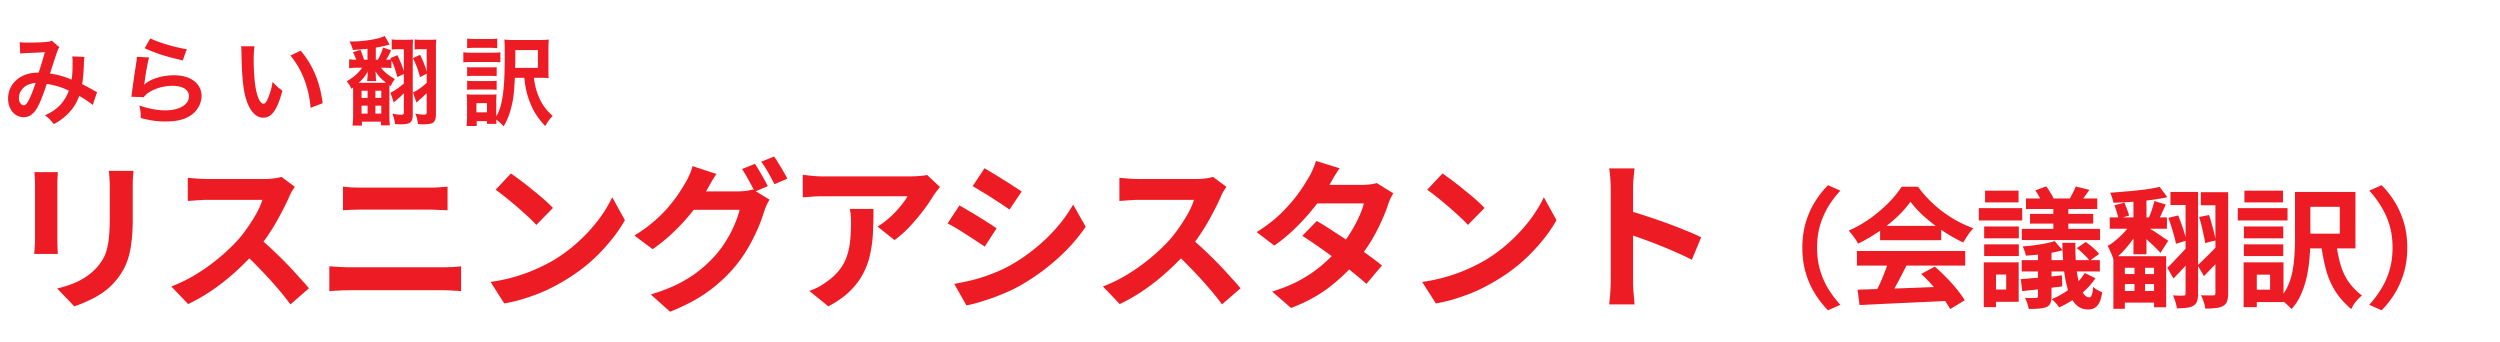 <svg width="307" height="42" fill="none" xmlns="http://www.w3.org/2000/svg"><path d="M2.481 6.58l-.06-1.404c.276.048.576.06 1.212.06.72 0 1.788-.048 2.232-.108.24-.024.324-.048.48-.144l.948.816c-.108.144-.168.276-.252.504-.06.144-.792 2.352-.9 2.724a9.78 9.78 0 012.652.756c.096-.612.12-1.104.12-2.22 0-.264-.012-.396-.048-.636l1.512.06c-.048.252-.06.348-.072.804-.036 1.056-.096 1.776-.216 2.544.384.192.912.468 1.284.684.324.192.372.204.552.288l-.54 1.584c-.348-.3-1.044-.768-1.656-1.116-.336.888-.696 1.476-1.308 2.112a6.953 6.953 0 01-1.812 1.356c-.504-.624-.624-.744-1.092-1.08.9-.432 1.368-.744 1.86-1.26.48-.516.876-1.164 1.068-1.776-.852-.408-1.56-.636-2.7-.828-.528 1.584-.84 2.352-1.188 2.952-.444.768-.984 1.14-1.644 1.14-1.104 0-1.92-.972-1.92-2.28 0-1.104.54-2.04 1.488-2.628.624-.384 1.26-.54 2.268-.576.312-.948.456-1.404.756-2.508-.612.048-.9.06-2.076.108-.492.024-.708.036-.948.072zm1.896 3.588c-.804.12-1.224.312-1.596.72-.3.324-.456.732-.456 1.152 0 .492.264.888.588.888.228 0 .408-.216.684-.756.24-.48.528-1.224.78-2.004zM17.765 5.92l.696-1.212c.828.456 3.12 1.14 4.476 1.332l-.492 1.38c-2.052-.468-3.312-.864-4.68-1.5zm-.96 1.056l1.5.084c-.18.66-.384 1.776-.54 2.952-.024.168-.024.168-.06.348l.024.024c.696-.672 2.184-1.14 3.636-1.14 2.04 0 3.384 1.008 3.384 2.544 0 .876-.468 1.764-1.236 2.316-.78.564-1.776.816-3.168.816-1.032 0-1.692-.084-3.06-.42-.012-.744-.036-.984-.18-1.548 1.176.408 2.208.6 3.228.6 1.692 0 2.868-.708 2.868-1.728 0-.804-.756-1.284-2.028-1.284-1.068 0-2.184.324-2.988.876-.216.156-.288.228-.54.516l-1.512-.048c.036-.216.036-.264.096-.72.096-.744.288-2.076.504-3.492.048-.288.06-.432.072-.696zm12.8-1.296h1.644c-.06.444-.096 1.032-.096 1.824 0 1.044.096 2.484.228 3.216.204 1.248.588 2.016.972 2.016.18 0 .348-.18.492-.516a8.847 8.847 0 00.636-2.172c.42.48.612.66 1.2 1.092-.624 2.34-1.32 3.312-2.34 3.312-.804 0-1.452-.588-1.932-1.74-.492-1.2-.708-2.94-.756-6.264-.012-.42-.012-.504-.048-.768zm6.06 1.14l1.26-.6c1.512 1.812 2.352 3.816 2.7 6.456l-1.488.564a12.165 12.165 0 00-.768-3.468 10.474 10.474 0 00-1.704-2.952zm12.404.6v.948a4.967 4.967 0 00-.804-.048h-.48c.444.552.912.936 1.704 1.38-.216.3-.336.492-.516.876l-.144-.096c-.012.396-.012.552-.012.852v2.7c0 .552.012.972.06 1.356h-1.092v-.444h-2.34v.48h-1.152c.048-.396.072-.78.072-1.392v-2.688c0-.204 0-.336-.012-.588l-.192.156c-.228-.48-.3-.588-.588-.924.876-.516 1.416-.984 1.896-1.668h-.672c-.36 0-.708.024-.924.048V7.276c.24.036.48.06.876.06-.168-.444-.276-.696-.408-.924l.924-.288c.156.36.312.792.444 1.212h.42V5.992c-.528.06-.972.096-1.8.144a3.845 3.845 0 00-.408-1.032c1.032-.012 1.536-.048 2.328-.168 1.008-.156 1.44-.264 1.992-.516l.6 1.044c-.54.168-.828.228-1.692.384v1.488h.252c.3-.54.432-.852.648-1.5l.984.348a8.3 8.3 0 01-.624 1.152c.276-.012.42-.012.6-.048l-.084-.144.876-.372c.348.72.636 1.428.792 1.992V6.04h-.72c-.3 0-.54.012-.768.048V4.84c.264.036.456.048.888.048h.876c.396 0 .624-.012.864-.036a7.303 7.303 0 00-.048.996v8.244c0 .576-.144.888-.468 1.044-.204.084-.588.132-1.116.132-.132 0-.3-.012-.6-.036-.036-.468-.132-.804-.324-1.272.444.084.804.132 1.068.132.252 0 .348-.072.348-.264v-2.376c-.288.3-.456.456-.924.852-.12.108-.204.18-.312.288l-.408-1.212c.408-.168 1.032-.6 1.644-1.116V9.088l-.804.372c-.18-.732-.468-1.56-.72-2.04zm-3.78 2.748h2.616c.204 0 .276 0 .492-.012-.612-.48-.876-.768-1.296-1.392.024.168.036.36.048.504v.192c.012.204.024.396.048.492h-1.116c.024-.144.036-.3.048-.492l.012-.18c0-.156.012-.348.036-.516-.372.636-.576.888-1.116 1.404h.228zm.108.972v.888h.744v-.888h-.744zm1.704 0v.888h.72v-.888h-.72zm-1.704 1.836v.972h.744v-.972h-.744zm1.704 0v.972h.72v-.972h-.72zm6.3-4.152V6.04h-.708c-.3 0-.54.012-.768.048V4.84c.264.036.456.048.876.048h.912c.396 0 .624-.012.864-.036a7.648 7.648 0 00-.048.996v8.244c0 .564-.144.888-.456 1.032-.204.096-.612.144-1.188.144-.132 0-.3-.012-.564-.036a3.966 3.966 0 00-.324-1.284c.432.084.792.132 1.056.132.252 0 .348-.072.348-.264v-2.388c-.312.324-.48.48-.948.876-.132.12-.204.18-.312.288l-.432-1.236c.42-.18 1.044-.6 1.692-1.176V9.04l-.828.444a9.564 9.564 0 00-.876-2.352l.888-.396c.36.696.672 1.5.816 2.088zm11.984.732h-1.164c-.096 1.956-.18 2.64-.444 3.648-.228.912-.468 1.5-.924 2.316a5.276 5.276 0 00-.912-.828c0 .204.012.348.024.516h-1.164v-.336h-1.26v.6h-1.248c.036-.348.06-.804.06-1.164V12.52c0-.36-.012-.648-.048-.948.216.036.42.048.804.048h2.148c.396 0 .516-.012.72-.036-.024.24-.036.432-.036.876v1.836c.768-1.296 1.044-3.252 1.044-7.452 0-1.104-.012-1.536-.048-1.992.324.048.684.06 1.368.06h2.796c.66 0 .996-.012 1.296-.06-.036.312-.048.54-.048 1.308v2.172c0 .792 0 1.008.036 1.26a11.126 11.126 0 00-1.044-.036h-.78c.12.924.288 1.596.612 2.352.42.96.816 1.512 1.692 2.328-.396.432-.576.66-.912 1.248-.96-1.044-1.452-1.812-1.896-2.976-.36-.936-.54-1.704-.672-2.952zm-5.88 3.108v1.128h1.296v-1.128h-1.296zm4.752-4.332h2.796V6.148h-2.772v.588c0 .564 0 .84-.024 1.596zM57.365 5.92V4.732c.288.048.504.06.972.06h1.752c.456 0 .672-.012.972-.06V5.92a7.849 7.849 0 00-.972-.048h-1.752c-.396 0-.672.012-.972.048zm-.468 1.74V6.412c.276.048.528.06.972.06h2.616c.48 0 .672-.012.96-.048V7.66c-.252-.036-.408-.048-.912-.048H57.87c-.42 0-.648.012-.972.048zm.468 1.692V8.236c.252.036.36.036.768.036h2.112c.408 0 .504 0 .744-.036v1.116a6.557 6.557 0 00-.744-.036h-2.112c-.372 0-.528.012-.768.036zm0 1.68V9.916c.216.024.384.036.768.036h2.112c.384 0 .54-.012.744-.036v1.116a6.35 6.35 0 00-.756-.036h-2.112a6.35 6.35 0 00-.756.036zM16.381 20.98c-.013.28-.033.587-.06.92-.013.32-.02.68-.02 1.08v3.96c0 1.067-.053 2-.16 2.8-.093.8-.24 1.5-.44 2.1-.2.6-.446 1.133-.74 1.6a8.98 8.98 0 01-.98 1.3 8.48 8.48 0 01-1.52 1.3c-.573.373-1.153.687-1.74.94-.573.267-1.106.48-1.6.64l-2.1-2.2c1-.227 1.9-.54 2.7-.94a7.593 7.593 0 002.12-1.58 6.31 6.31 0 00.84-1.16c.214-.387.374-.813.48-1.28.12-.48.2-1.02.24-1.62.054-.6.08-1.287.08-2.06v-3.8c0-.4-.013-.76-.04-1.08a9.097 9.097 0 00-.08-.92h3.02zm-9.28.16l-.04.72c-.013.227-.02.5-.02.82v6.76c0 .253.007.547.02.88.014.333.027.62.04.86h-2.9l.06-.8c.027-.347.04-.667.04-.96v-6.74a16.48 16.48 0 00-.08-1.54h2.88zm29.1 1.8c-.08.12-.2.307-.36.56-.146.253-.26.487-.34.7-.28.627-.626 1.327-1.04 2.1-.4.773-.86 1.553-1.38 2.34-.506.773-1.046 1.5-1.62 2.18a33.624 33.624 0 01-2.48 2.5 27.416 27.416 0 01-2.84 2.26c-.986.68-2 1.267-3.04 1.76l-2.06-2.16a18.6 18.6 0 003.14-1.56 23.465 23.465 0 002.82-2.04 23.344 23.344 0 002.24-2.14 16.73 16.73 0 001.24-1.62c.4-.573.754-1.14 1.06-1.7a8.86 8.86 0 00.68-1.58h-6.78c-.28 0-.573.013-.88.04-.306.013-.6.033-.88.06a16.45 16.45 0 00-.62.04v-2.84c.2.013.447.033.74.06a19.4 19.4 0 001.64.08h7.06c.44 0 .84-.027 1.2-.08.374-.053.66-.113.86-.18l1.64 1.22zm-4.48 6.22c.52.413 1.074.893 1.66 1.44a51.948 51.948 0 011.74 1.7c.574.587 1.1 1.153 1.58 1.7.494.533.907 1 1.24 1.4l-2.28 1.98a30.324 30.324 0 00-1.7-2.12 42.948 42.948 0 00-2-2.18 38.799 38.799 0 00-2.12-2.08l1.88-1.84zm10.4-6.24c.36.04.754.073 1.18.1.44.013.827.02 1.16.02h8.28c.4 0 .8-.013 1.2-.04.4-.027.74-.053 1.02-.08v2.9c-.28-.013-.633-.027-1.06-.04-.426-.027-.813-.04-1.16-.04h-8.26c-.386 0-.793.007-1.22.02-.426.013-.806.033-1.14.06v-2.9zm-1.68 9.78c.4.027.814.053 1.24.08.44.027.86.04 1.26.04h11.48c.347 0 .714-.007 1.1-.02.4-.027.767-.06 1.1-.1v3.06a13.89 13.89 0 00-1.14-.08c-.413-.027-.766-.04-1.06-.04h-11.48c-.4 0-.826.013-1.28.04-.44.013-.846.04-1.22.08V32.7zm22.3-11.4c.347.24.754.533 1.22.88.467.347.947.727 1.44 1.14.507.4.98.793 1.42 1.18.44.387.8.733 1.08 1.04l-2.04 2.08a17.29 17.29 0 00-1-1 51.03 51.03 0 00-2.76-2.38c-.466-.373-.88-.687-1.24-.94l1.88-2zm-2.5 13.32c1.04-.147 2.02-.353 2.94-.62a20.5 20.5 0 002.56-.92 23.285 23.285 0 002.16-1.08 19.342 19.342 0 003.12-2.32 20.23 20.23 0 002.48-2.7c.707-.947 1.267-1.867 1.68-2.76l1.56 2.82a18.2 18.2 0 01-1.88 2.68 21.48 21.48 0 01-2.5 2.56c-.933.8-1.94 1.52-3.02 2.16a24.25 24.25 0 01-2.2 1.18c-.786.36-1.62.68-2.5.96a17.65 17.65 0 01-2.72.68l-1.68-2.64zm32.46-14.5c.174.24.354.527.54.86.2.333.394.667.58 1 .187.333.34.627.46.88l-1.6.68c-.2-.413-.446-.88-.74-1.4-.28-.533-.553-.993-.82-1.38l1.58-.64zm2.36-.9c.174.24.36.533.56.88.214.333.414.667.6 1 .2.32.354.6.46.84l-1.58.68c-.213-.427-.466-.9-.76-1.42a12.31 12.31 0 00-.86-1.34l1.58-.64zm-.56 5.3c-.12.187-.24.413-.36.68-.12.253-.22.507-.3.76a19.65 19.65 0 01-.74 2.02 23.32 23.32 0 01-1.16 2.32c-.453.8-.986 1.58-1.6 2.34a18.226 18.226 0 01-3.34 3.12c-1.266.933-2.84 1.773-4.72 2.52l-2.36-2.12c1.36-.413 2.534-.873 3.52-1.38.987-.52 1.847-1.08 2.58-1.68.734-.6 1.387-1.233 1.96-1.9.454-.52.874-1.107 1.26-1.76.4-.653.734-1.307 1-1.96.28-.653.474-1.227.58-1.72h-6.74l.92-2.26h5.7c.32 0 .634-.02.94-.06a5.99 5.99 0 00.8-.18l2.06 1.26zm-6.52-3.16c-.24.347-.473.72-.7 1.12l-.52.92c-.453.8-1.013 1.633-1.68 2.5a24.385 24.385 0 01-2.26 2.5c-.826.8-1.72 1.533-2.68 2.2l-2.24-1.68a17.32 17.32 0 004.06-3.36c.494-.573.92-1.12 1.28-1.64a21 21 0 00.9-1.44c.16-.24.327-.56.5-.96a6.39 6.39 0 00.4-1.12l2.94.96zm27.44 1.6c-.106.133-.24.307-.4.52-.16.2-.286.373-.38.52a20.44 20.44 0 01-1.22 1.8 27.504 27.504 0 01-1.68 2 12.865 12.865 0 01-1.9 1.68l-2.08-1.66c.4-.24.794-.52 1.18-.84.387-.32.74-.653 1.06-1 .334-.36.62-.7.86-1.02.254-.32.447-.607.58-.86h-10.42c-.413 0-.806.013-1.18.04-.373.027-.793.06-1.26.1v-2.78c.387.053.787.1 1.2.14.414.04.827.06 1.24.06h10.78c.187 0 .414-.007.68-.02.267-.013.527-.033.78-.06.267-.027.46-.06.58-.1l1.58 1.48zm-8.16 2.7c0 .987-.02 1.94-.06 2.86a15.56 15.56 0 01-.34 2.66c-.173.84-.46 1.64-.86 2.4-.386.76-.926 1.48-1.62 2.16-.693.68-1.58 1.307-2.66 1.88l-2.34-1.9a8.74 8.74 0 001.02-.42c.36-.187.72-.413 1.08-.68.64-.44 1.154-.907 1.54-1.4.4-.493.707-1.027.92-1.6.214-.587.36-1.22.44-1.9.08-.693.12-1.447.12-2.26 0-.307-.006-.6-.02-.88a5.733 5.733 0 00-.12-.92h2.9zm13.64-5c.32.187.686.407 1.1.66.413.253.833.513 1.26.78.44.267.846.527 1.22.78.386.24.713.453.98.64l-1.5 2.22c-.267-.2-.594-.427-.98-.68a280.75 280.75 0 00-1.2-.78c-.414-.267-.827-.52-1.24-.76-.4-.253-.767-.473-1.1-.66l1.46-2.2zm-3.72 14.2a34.64 34.64 0 002.28-.48c.773-.2 1.54-.447 2.3-.74.773-.293 1.52-.633 2.24-1.02a22.057 22.057 0 003.16-2.16c.986-.8 1.866-1.653 2.64-2.56a17.028 17.028 0 001.98-2.78l1.54 2.72c-.934 1.387-2.087 2.693-3.46 3.92a26.394 26.394 0 01-4.5 3.26c-.68.387-1.427.747-2.24 1.08-.8.333-1.594.62-2.38.86-.774.253-1.46.433-2.06.54l-1.5-2.64zm.64-9.64c.333.187.706.407 1.12.66.426.24.853.493 1.28.76.426.267.826.52 1.2.76.386.24.706.453.96.64l-1.46 2.24c-.294-.2-.627-.42-1-.66a39.895 39.895 0 00-1.2-.78c-.414-.28-.827-.54-1.24-.78-.4-.24-.774-.447-1.12-.62l1.46-2.22zm32.78-2.28c-.08.12-.2.307-.36.56-.147.253-.26.487-.34.7-.28.627-.627 1.327-1.04 2.1-.4.773-.86 1.553-1.38 2.34-.507.773-1.047 1.5-1.62 2.18a33.82 33.82 0 01-2.48 2.5 27.491 27.491 0 01-2.84 2.26c-.987.68-2 1.267-3.04 1.76l-2.06-2.16a18.626 18.626 0 003.14-1.56 23.513 23.513 0 002.82-2.04 23.463 23.463 0 002.24-2.14c.44-.507.853-1.047 1.24-1.62.4-.573.753-1.14 1.06-1.7.306-.573.533-1.1.68-1.58h-6.78c-.28 0-.574.013-.88.04-.307.013-.6.033-.88.06-.267.013-.474.027-.62.04v-2.84c.2.013.446.033.74.06a19.302 19.302 0 001.64.08h7.06c.44 0 .84-.027 1.2-.08a5.14 5.14 0 00.86-.18l1.64 1.22zm-4.48 6.22c.52.413 1.073.893 1.66 1.44a53.32 53.32 0 011.74 1.7c.573.587 1.1 1.153 1.58 1.7.493.533.906 1 1.24 1.4l-2.28 1.98a30.53 30.53 0 00-1.7-2.12 43.42 43.42 0 00-2-2.18 39.051 39.051 0 00-2.12-2.08l1.88-1.84zm15.58-2.02c.613.347 1.28.76 2 1.24.733.467 1.473.953 2.22 1.46.746.507 1.446 1 2.1 1.48.666.48 1.226.907 1.68 1.28l-1.9 2.26c-.44-.4-.987-.86-1.64-1.38a42.446 42.446 0 00-2.08-1.62 71.204 71.204 0 00-2.22-1.6c-.72-.507-1.367-.94-1.94-1.3l1.78-1.82zm9.4-3.4c-.12.187-.24.407-.36.66-.12.253-.22.507-.3.76-.2.613-.474 1.3-.82 2.06a22.77 22.77 0 01-1.2 2.3c-.467.773-1 1.533-1.6 2.28-.947 1.173-2.087 2.287-3.42 3.34-1.32 1.053-2.94 1.947-4.86 2.68l-2.32-2.02c1.4-.427 2.613-.933 3.64-1.52 1.026-.587 1.913-1.213 2.66-1.88.76-.667 1.42-1.333 1.98-2 .453-.52.88-1.1 1.28-1.74a16.6 16.6 0 001.06-1.94c.306-.653.52-1.233.64-1.74h-6.76l.92-2.28h5.68c.32 0 .633-.02.94-.06.32-.04.586-.093.8-.16l2.04 1.26zm-6.6-3.08c-.24.347-.48.72-.72 1.12l-.52.92a22.79 22.79 0 01-1.72 2.56 26.57 26.57 0 01-2.34 2.62 19.93 19.93 0 01-2.72 2.28l-2.16-1.66c1.173-.733 2.166-1.5 2.98-2.3.826-.813 1.513-1.593 2.06-2.34a23.34 23.34 0 001.32-2.02c.16-.24.326-.56.5-.96a8.19 8.19 0 00.42-1.12l2.9.9zm12.64.64c.346.24.753.533 1.22.88.466.347.946.727 1.44 1.14.506.4.98.793 1.42 1.18.44.387.8.733 1.08 1.04l-2.04 2.08c-.254-.28-.587-.613-1-1-.414-.387-.86-.787-1.34-1.2-.48-.413-.954-.807-1.42-1.18-.467-.373-.88-.687-1.24-.94l1.88-2zm-2.5 13.32c1.04-.147 2.02-.353 2.94-.62.92-.267 1.773-.573 2.56-.92a23.462 23.462 0 002.16-1.08 19.368 19.368 0 003.12-2.32 20.296 20.296 0 002.48-2.7c.706-.947 1.266-1.867 1.68-2.76l1.56 2.82a18.276 18.276 0 01-1.88 2.68 21.557 21.557 0 01-2.5 2.56c-.934.8-1.94 1.52-3.02 2.16-.68.413-1.414.807-2.2 1.18-.787.36-1.62.68-2.5.96-.867.293-1.774.52-2.72.68l-1.68-2.64zm23.16-.04v-11.5c0-.347-.02-.747-.06-1.2a9.495 9.495 0 00-.14-1.2h3.12c-.04.347-.08.733-.12 1.16-.04.413-.06.827-.06 1.24v11.5c0 .187.006.453.02.8.013.333.04.68.08 1.04s.066.68.08.96h-3.12a25.068 25.068 0 00.2-2.8zm2.14-8.72c.666.173 1.413.4 2.24.68.826.267 1.66.553 2.5.86.84.307 1.626.613 2.36.92.746.293 1.366.567 1.86.82l-1.14 2.76c-.56-.293-1.18-.587-1.86-.88a48.59 48.59 0 00-2.08-.88c-.694-.28-1.38-.54-2.06-.78-.667-.24-1.274-.453-1.82-.64v-2.86zm21.388 4.56c0-1.141.144-2.187.432-3.136.288-.95.672-1.803 1.152-2.56a11.454 11.454 0 011.568-1.984l1.52.672a11.9 11.9 0 00-1.456 1.904 9.805 9.805 0 00-1.024 2.304c-.256.843-.384 1.776-.384 2.8 0 1.013.128 1.947.384 2.8.256.843.597 1.61 1.024 2.304a12.94 12.94 0 001.456 1.904l-1.52.672a11.454 11.454 0 01-1.568-1.984c-.48-.757-.864-1.61-1.152-2.56-.288-.95-.432-1.995-.432-3.136zm6.78 5.152a414.42 414.42 0 013.296-.096 778.14 778.14 0 003.952-.144c1.386-.053 2.752-.107 4.096-.16l-.064 1.76c-1.302.075-2.624.139-3.968.192-1.334.064-2.603.123-3.808.176-1.206.064-2.294.117-3.264.16l-.24-1.888zm-.08-4.752h13.296v1.792h-13.296V30.82zm2.848-3.088h7.504v1.76h-7.504v-1.76zm1.056 4.256l2.192.592a55.427 55.427 0 01-.784 1.536 47.941 47.941 0 01-.8 1.472c-.256.47-.502.885-.736 1.248l-1.68-.56c.213-.395.437-.837.672-1.328.234-.501.448-1.008.64-1.52.202-.523.368-1.003.496-1.44zm3.984 1.648l1.68-.896c.48.416.954.864 1.424 1.344.469.48.901.965 1.296 1.456.394.48.714.923.96 1.328l-1.792 1.088a9.917 9.917 0 00-.912-1.376 25.817 25.817 0 00-1.28-1.536 17.49 17.49 0 00-1.376-1.408zm-1.312-8.864c-.427.608-.976 1.232-1.648 1.872a19.193 19.193 0 01-2.24 1.792 19.32 19.32 0 01-2.56 1.488 2.562 2.562 0 00-.304-.528 5.7 5.7 0 00-.416-.576 4.168 4.168 0 00-.416-.496 15.162 15.162 0 002.64-1.504 17.707 17.707 0 002.256-1.92c.672-.683 1.205-1.339 1.6-1.968h2.016c.426.587.901 1.141 1.424 1.664a15.09 15.09 0 001.664 1.44c.586.427 1.189.81 1.808 1.152.629.33 1.264.613 1.904.848a5.398 5.398 0 00-.672.832c-.214.32-.406.624-.576.912a18.84 18.84 0 01-2.432-1.376 21.036 21.036 0 01-2.304-1.76c-.704-.63-1.286-1.253-1.744-1.872zm17.548-.048h1.84v3.984h-1.84v-3.984zm-1.888 5.776h1.664v5.904c0 .363-.048.645-.144.848-.086.203-.251.357-.496.464-.256.096-.56.155-.912.176-.342.032-.758.048-1.248.048a4.395 4.395 0 00-.176-.688 4.084 4.084 0 00-.288-.672c.277.01.549.016.816.016h.528c.17-.01.256-.09.256-.24V30.5zm4.64-7.6l1.68.416c-.214.299-.422.587-.624.864-.192.267-.368.501-.528.704l-1.312-.4c.128-.235.266-.496.416-.784.16-.299.282-.565.368-.8zm-4.976.48l1.344-.496c.181.235.357.496.528.784.181.277.309.523.384.736l-1.424.528a3.928 3.928 0 00-.336-.752 6.992 6.992 0 00-.496-.8zm5.104 7.088l1.088-.752c.309.203.618.443.928.72.309.267.549.517.72.752l-1.168.848c-.15-.235-.379-.496-.688-.784a9.551 9.551 0 00-.88-.784zm-6.88 3.808c.661-.053 1.434-.117 2.32-.192.896-.085 1.808-.176 2.736-.272l.032 1.36-2.576.32c-.854.096-1.632.181-2.336.256l-.176-1.472zm4.16-4.672l.976 1.12a11.3 11.3 0 01-1.424.32 35.2 35.2 0 01-1.568.224c-.523.053-1.03.096-1.52.128a2.451 2.451 0 00-.16-.56 5.692 5.692 0 00-.224-.576 23.323 23.323 0 002.784-.368 9.215 9.215 0 001.136-.288zm-3.52-5.232h8.752v1.296h-8.752v-1.296zm.496 1.888h7.76v1.2h-7.76v-1.2zm-1.008 1.84h9.6v1.376h-9.6V28.1zm-.016 3.84h9.6v1.392h-9.6V31.94zm4.992-2.128h1.6c-.011 1.408.053 2.613.192 3.616.149 1.003.352 1.77.608 2.304.266.523.576.784.928.784.117 0 .213-.107.288-.32.085-.213.138-.539.16-.976.16.15.341.283.544.4.202.107.394.197.576.272-.118.779-.315 1.323-.592 1.632-.267.32-.651.48-1.152.48-.598 0-1.094-.203-1.488-.608-.395-.405-.71-.976-.944-1.712-.235-.736-.411-1.6-.528-2.592a37.268 37.268 0 01-.192-3.28zm2.752 3.712l1.312.64a8.698 8.698 0 01-1.232 1.456 9.647 9.647 0 01-1.568 1.216c-.555.363-1.11.667-1.664.912a3.33 3.33 0 00-.4-.528 3.461 3.461 0 00-.512-.48 10.997 10.997 0 001.568-.816 9.52 9.52 0 001.424-1.088 5.876 5.876 0 001.072-1.312zm-12.352-5.712h4.256v1.456h-4.256v-1.456zm.112-4.4h4.112v1.44h-4.112v-1.44zm-.112 6.592h4.256v1.44h-4.256v-1.44zm-.656-4.448h5.328v1.52h-5.328v-1.52zm1.536 6.656h3.36v4.848h-3.36v-1.504h1.824v-1.84h-1.824v-1.504zm-.928 0h1.504v5.504h-1.504v-5.504zm15.468-5.52h7.024v1.392h-7.024v-1.392zm1.28 6.96h4.656v1.232h-4.656v-1.232zm.048 2.08h4.496v1.424h-4.496v-1.424zm1.584-11.312h1.6v6.8h-1.6v-6.8zm.128 7.904h1.296v4.144h-1.296v-4.144zm3.088-9.376l.944 1.264a21.34 21.34 0 01-2.048.352 39.82 39.82 0 01-2.32.224c-.779.053-1.531.09-2.256.112a2.887 2.887 0 00-.16-.624 3.487 3.487 0 00-.24-.608c.704-.053 1.429-.112 2.176-.176a52.728 52.728 0 002.128-.224 20.431 20.431 0 001.776-.32zm-1.824 4.736c.149.075.357.203.624.384.277.17.565.357.864.56.309.203.592.395.848.576.256.17.437.293.544.368l-.96 1.488a6.778 6.778 0 00-.56-.592 12.452 12.452 0 00-.752-.72 44.484 44.484 0 00-.768-.72 15.749 15.749 0 00-.624-.544l.784-.8zm-3.728-2.48l1.232-.32c.106.256.213.533.32.832.117.299.202.55.256.752l-1.296.384a15.676 15.676 0 00-.224-.784 13.63 13.63 0 00-.288-.864zm4.912-.512l1.392.416c-.171.384-.342.763-.512 1.136a14.8 14.8 0 01-.448.96l-1.168-.352c.085-.203.176-.427.272-.672.096-.256.181-.512.256-.768.085-.267.154-.507.208-.72zm-2.848 2.688l1.088.624c-.256.448-.56.923-.912 1.424-.352.49-.731.955-1.136 1.392-.406.437-.811.8-1.216 1.088a4.908 4.908 0 00-.32-.864 9.406 9.406 0 00-.4-.848 6.841 6.841 0 001.088-.768c.373-.32.72-.656 1.04-1.008.32-.363.576-.71.768-1.04zm-2.192 4.08h6.48v6.272h-1.488v-4.848h-3.584v5.04h-1.408V31.46zm7.008-7.888h2.704v1.6h-2.704v-1.6zm1.856 0h1.536v12.48c0 .373-.043.683-.128.928a.94.94 0 01-.448.56 2.037 2.037 0 01-.848.256 9.42 9.42 0 01-1.184.064 4.487 4.487 0 00-.176-.8 5.33 5.33 0 00-.304-.784c.277.01.538.021.784.032.256 0 .432-.005.528-.016.085 0 .144-.016.176-.048.042-.043.064-.117.064-.224V23.572zm1.872.032h2.432v1.6h-2.432v-1.6zm1.792 0h1.568v12.4c0 .405-.043.73-.128.976a1.045 1.045 0 01-.496.592c-.246.139-.55.224-.912.256a10.86 10.86 0 01-1.28.064 4.163 4.163 0 00-.192-.832 4.942 4.942 0 00-.336-.8c.309.01.608.016.896.016h.592c.106 0 .181-.021.224-.064.042-.043.064-.117.064-.224V23.604zm-5.776 3.152l1.2-.304c.138.32.272.672.4 1.056.138.373.261.741.368 1.104.106.352.186.661.24.928l-1.28.4a7.688 7.688 0 00-.224-.96 21.638 21.638 0 00-.336-1.136c-.118-.395-.24-.757-.368-1.088zm3.776-.112l1.216-.24c.117.33.229.693.336 1.088.106.384.202.752.288 1.104.085.352.149.661.192.928l-1.296.32a8.607 8.607 0 00-.176-.96 24.927 24.927 0 00-.56-2.24zm-.176 5.936c.309-.299.693-.672 1.152-1.12.458-.459.928-.933 1.408-1.424l.72 1.216c-.395.437-.811.885-1.248 1.344-.438.459-.859.896-1.264 1.312l-.768-1.328zm-3.728.304c.33-.32.736-.736 1.216-1.248.49-.512.986-1.045 1.488-1.6l.768 1.2c-.438.501-.891 1.013-1.36 1.536-.47.512-.923.987-1.36 1.424l-.752-1.312zm16.747-9.312h6.352V30.5h-6.352v-1.808h4.432v-3.296h-4.432v-1.824zm-1.072 0h1.888v5.904c0 .65-.032 1.355-.096 2.112-.053.757-.16 1.52-.32 2.288-.16.768-.394 1.504-.704 2.208a6.434 6.434 0 01-1.2 1.872 4.746 4.746 0 00-.416-.432c-.181-.17-.368-.336-.56-.496a2.665 2.665 0 00-.48-.352c.438-.49.784-1.03 1.04-1.616a8.643 8.643 0 00.56-1.856c.118-.65.192-1.29.224-1.92.043-.63.064-1.232.064-1.808v-5.904zm5.04 6.112a18.38 18.38 0 00.528 2.72c.224.79.544 1.499.96 2.128.427.619.992 1.205 1.696 1.76a5.035 5.035 0 00-.752.752c-.245.31-.432.613-.56.912-.832-.704-1.493-1.45-1.984-2.24a9.705 9.705 0 01-1.12-2.608c-.256-.95-.458-2.01-.608-3.184l1.84-.24zm-11.312-1.872h4.832v1.456h-4.832v-1.456zm.064-4.4h4.736v1.44h-4.736v-1.44zm-.064 6.592h4.832v1.44h-4.832v-1.44zm-.752-4.448h6.112v1.52H274.8v-1.52zm1.584 6.656h4.032v4.88h-4.032v-1.52h2.384v-1.84h-2.384v-1.52zm-.864 0h1.616v5.504h-1.616v-5.504zm20.093-1.792c0 1.141-.144 2.187-.432 3.136-.288.95-.672 1.803-1.152 2.56-.47.757-.992 1.419-1.568 1.984l-1.52-.672a12.26 12.26 0 001.44-1.904 9.446 9.446 0 001.04-2.304c.256-.853.384-1.787.384-2.8 0-1.024-.128-1.957-.384-2.8a9.446 9.446 0 00-1.04-2.304 11.322 11.322 0 00-1.44-1.904l1.52-.672a10.573 10.573 0 011.568 1.984c.48.757.864 1.61 1.152 2.56.288.95.432 1.995.432 3.136z" fill="#ED1C24"/></svg>